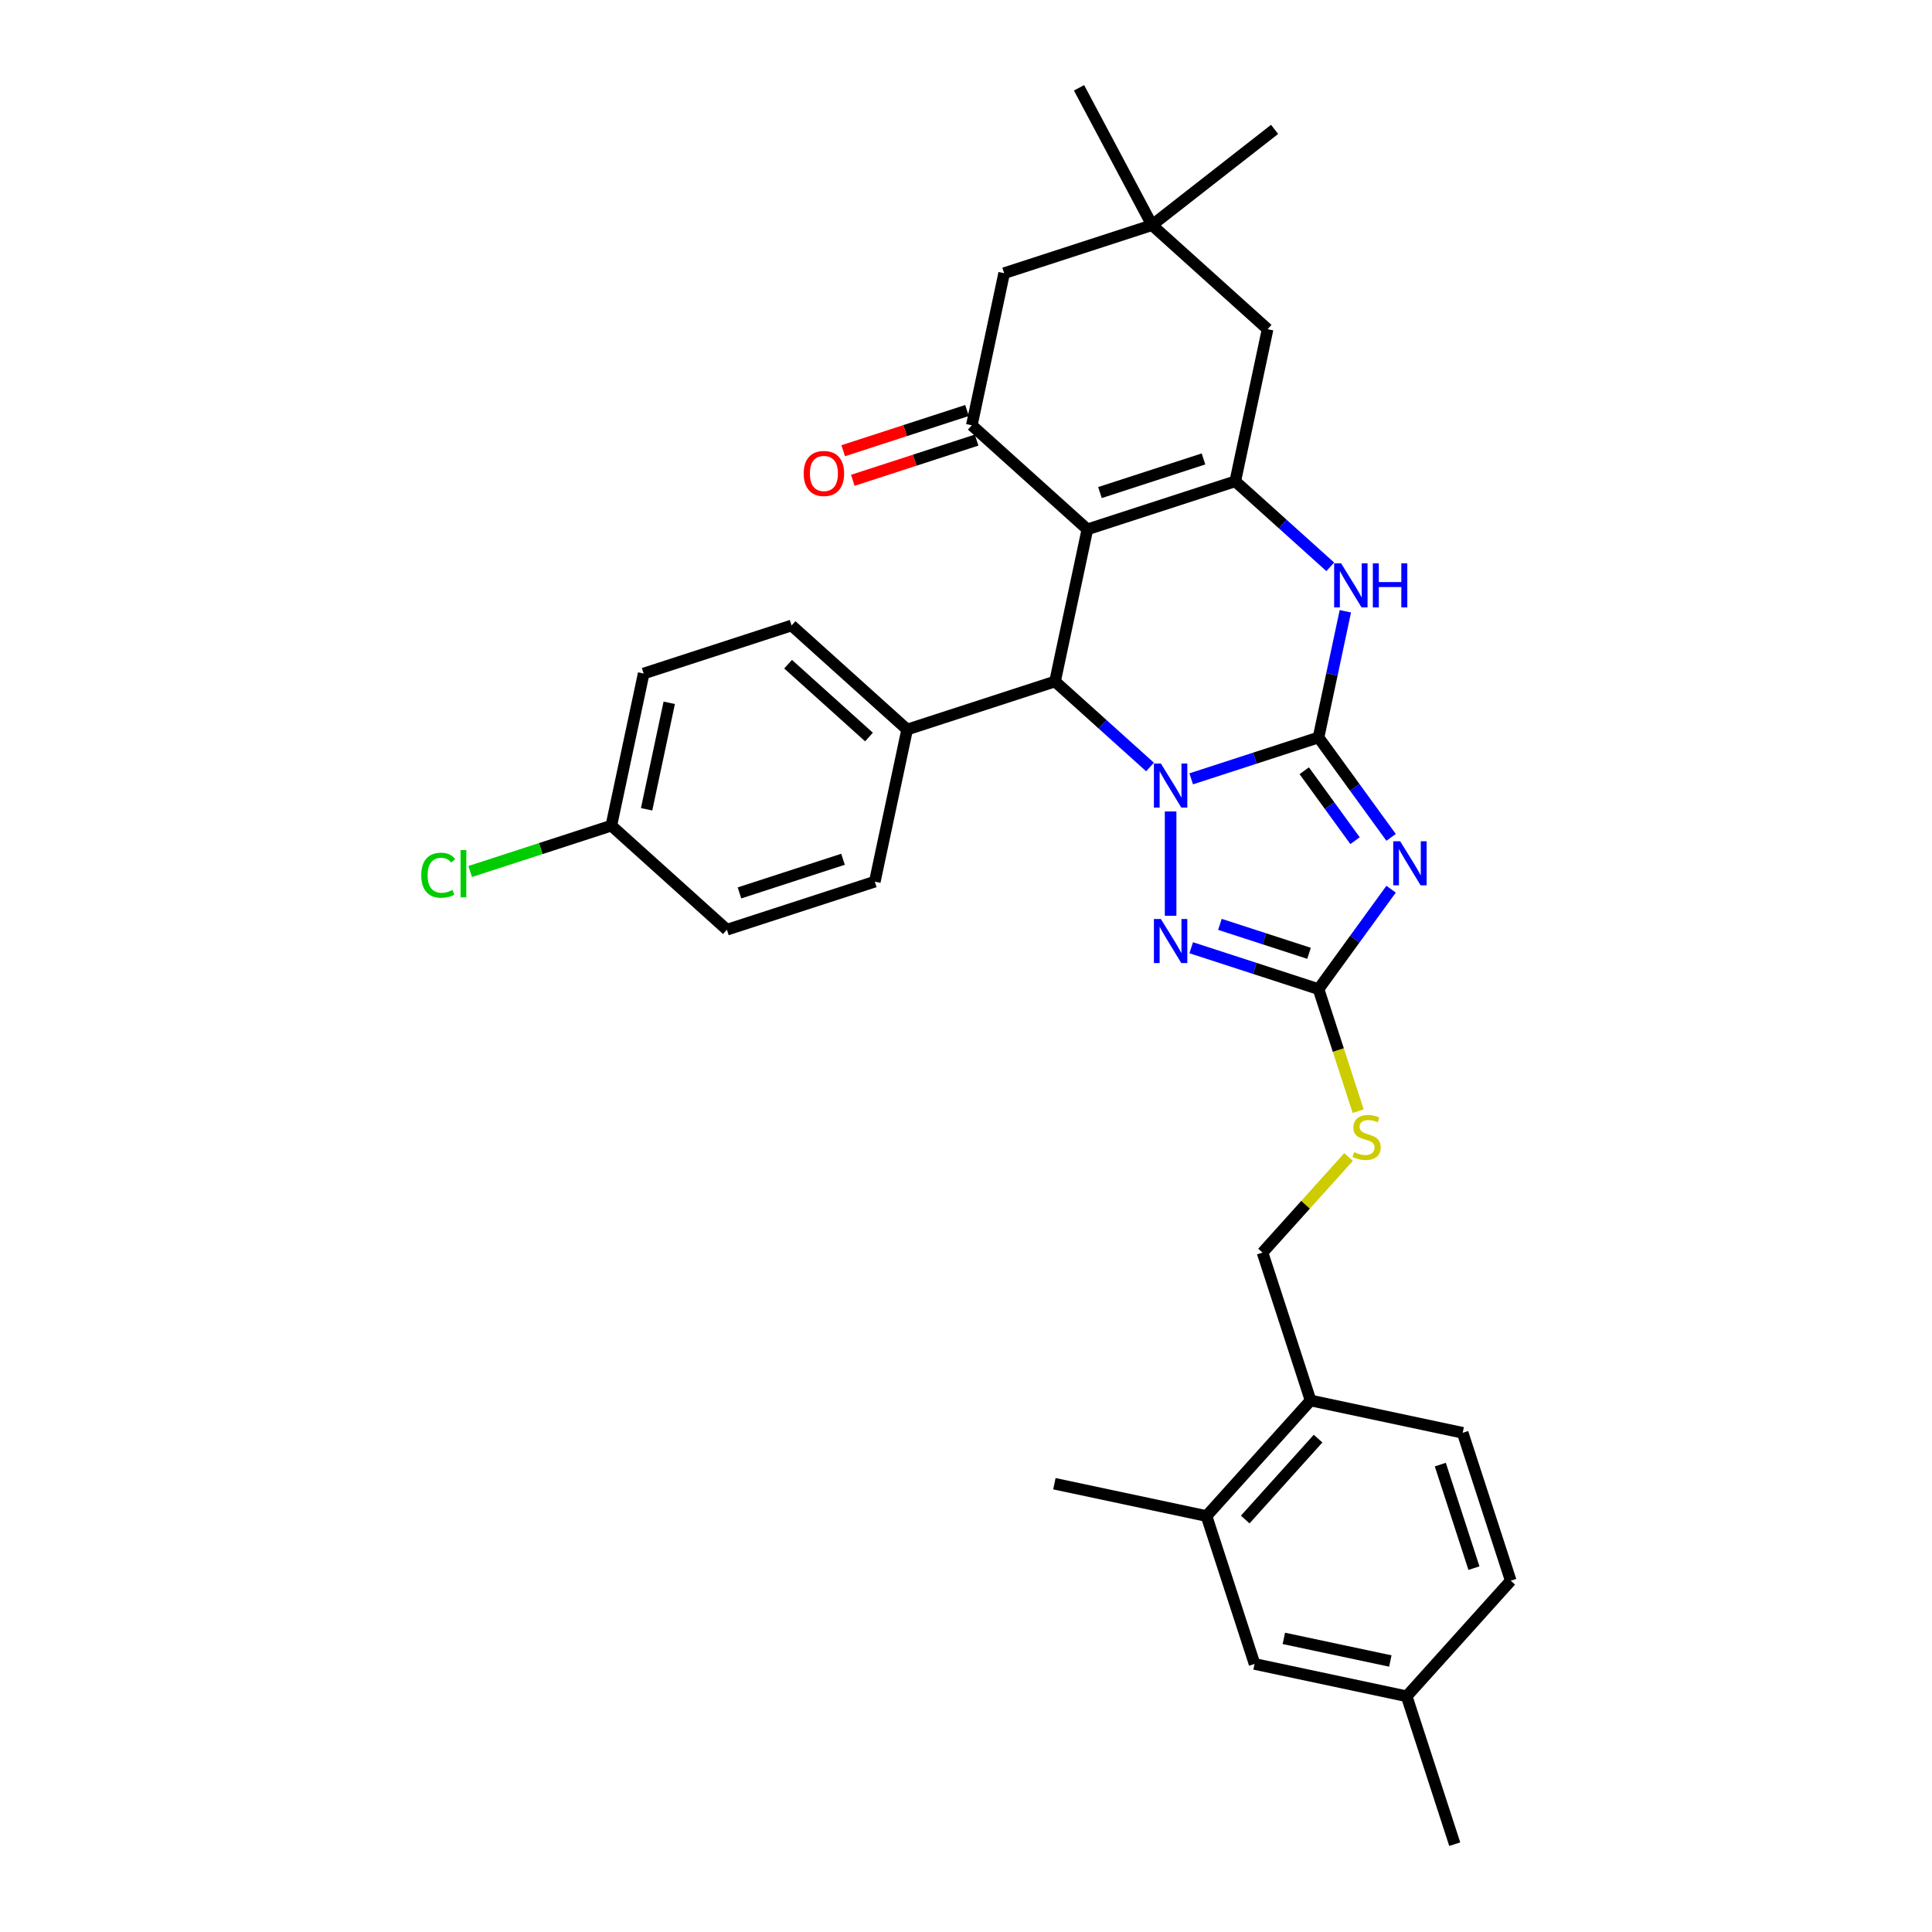 <?xml version='1.0' encoding='iso-8859-1'?>
<svg version='1.1' baseProfile='full'
              xmlns='http://www.w3.org/2000/svg'
                      xmlns:rdkit='http://www.rdkit.org/xml'
                      xmlns:xlink='http://www.w3.org/1999/xlink'
                  xml:space='preserve'
width='1000px' height='1000px' viewBox='0 0 1000 1000'>
<!-- END OF HEADER -->
<rect style='opacity:1.0;fill:#FFFFFF;stroke:none' width='1000' height='1000' x='0' y='0'> </rect>
<path class='bond-0' d='M 682.461,381.717 L 649.513,392.422' style='fill:none;fill-rule:evenodd;stroke:#000000;stroke-width:6px;stroke-linecap:butt;stroke-linejoin:miter;stroke-opacity:1' />
<path class='bond-0' d='M 649.513,392.422 L 616.565,403.128' style='fill:none;fill-rule:evenodd;stroke:#0000FF;stroke-width:6px;stroke-linecap:butt;stroke-linejoin:miter;stroke-opacity:1' />
<path class='bond-2' d='M 682.461,381.717 L 701.246,407.572' style='fill:none;fill-rule:evenodd;stroke:#000000;stroke-width:6px;stroke-linecap:butt;stroke-linejoin:miter;stroke-opacity:1' />
<path class='bond-2' d='M 701.246,407.572 L 720.031,433.427' style='fill:none;fill-rule:evenodd;stroke:#0000FF;stroke-width:6px;stroke-linecap:butt;stroke-linejoin:miter;stroke-opacity:1' />
<path class='bond-2' d='M 675.072,398.936 L 688.222,417.034' style='fill:none;fill-rule:evenodd;stroke:#000000;stroke-width:6px;stroke-linecap:butt;stroke-linejoin:miter;stroke-opacity:1' />
<path class='bond-2' d='M 688.222,417.034 L 701.371,435.133' style='fill:none;fill-rule:evenodd;stroke:#0000FF;stroke-width:6px;stroke-linecap:butt;stroke-linejoin:miter;stroke-opacity:1' />
<path class='bond-6' d='M 682.461,381.717 L 689.404,349.054' style='fill:none;fill-rule:evenodd;stroke:#000000;stroke-width:6px;stroke-linecap:butt;stroke-linejoin:miter;stroke-opacity:1' />
<path class='bond-6' d='M 689.404,349.054 L 696.346,316.392' style='fill:none;fill-rule:evenodd;stroke:#0000FF;stroke-width:6px;stroke-linecap:butt;stroke-linejoin:miter;stroke-opacity:1' />
<path class='bond-4' d='M 595.25,396.994 L 570.669,374.862' style='fill:none;fill-rule:evenodd;stroke:#0000FF;stroke-width:6px;stroke-linecap:butt;stroke-linejoin:miter;stroke-opacity:1' />
<path class='bond-4' d='M 570.669,374.862 L 546.089,352.73' style='fill:none;fill-rule:evenodd;stroke:#000000;stroke-width:6px;stroke-linecap:butt;stroke-linejoin:miter;stroke-opacity:1' />
<path class='bond-5' d='M 605.907,420.001 L 605.907,474.009' style='fill:none;fill-rule:evenodd;stroke:#0000FF;stroke-width:6px;stroke-linecap:butt;stroke-linejoin:miter;stroke-opacity:1' />
<path class='bond-1' d='M 562.824,273.995 L 639.378,249.121' style='fill:none;fill-rule:evenodd;stroke:#000000;stroke-width:6px;stroke-linecap:butt;stroke-linejoin:miter;stroke-opacity:1' />
<path class='bond-1' d='M 569.333,254.953 L 622.92,237.542' style='fill:none;fill-rule:evenodd;stroke:#000000;stroke-width:6px;stroke-linecap:butt;stroke-linejoin:miter;stroke-opacity:1' />
<path class='bond-8' d='M 562.824,273.995 L 503.006,220.134' style='fill:none;fill-rule:evenodd;stroke:#000000;stroke-width:6px;stroke-linecap:butt;stroke-linejoin:miter;stroke-opacity:1' />
<path class='bond-33' d='M 562.824,273.995 L 546.089,352.73' style='fill:none;fill-rule:evenodd;stroke:#000000;stroke-width:6px;stroke-linecap:butt;stroke-linejoin:miter;stroke-opacity:1' />
<path class='bond-7' d='M 720.031,460.247 L 701.246,486.103' style='fill:none;fill-rule:evenodd;stroke:#0000FF;stroke-width:6px;stroke-linecap:butt;stroke-linejoin:miter;stroke-opacity:1' />
<path class='bond-7' d='M 701.246,486.103 L 682.461,511.958' style='fill:none;fill-rule:evenodd;stroke:#000000;stroke-width:6px;stroke-linecap:butt;stroke-linejoin:miter;stroke-opacity:1' />
<path class='bond-3' d='M 639.378,249.121 L 663.959,271.254' style='fill:none;fill-rule:evenodd;stroke:#000000;stroke-width:6px;stroke-linecap:butt;stroke-linejoin:miter;stroke-opacity:1' />
<path class='bond-3' d='M 663.959,271.254 L 688.539,293.386' style='fill:none;fill-rule:evenodd;stroke:#0000FF;stroke-width:6px;stroke-linecap:butt;stroke-linejoin:miter;stroke-opacity:1' />
<path class='bond-9' d='M 639.378,249.121 L 656.114,170.387' style='fill:none;fill-rule:evenodd;stroke:#000000;stroke-width:6px;stroke-linecap:butt;stroke-linejoin:miter;stroke-opacity:1' />
<path class='bond-12' d='M 546.089,352.73 L 469.535,377.604' style='fill:none;fill-rule:evenodd;stroke:#000000;stroke-width:6px;stroke-linecap:butt;stroke-linejoin:miter;stroke-opacity:1' />
<path class='bond-32' d='M 616.565,490.547 L 649.513,501.252' style='fill:none;fill-rule:evenodd;stroke:#0000FF;stroke-width:6px;stroke-linecap:butt;stroke-linejoin:miter;stroke-opacity:1' />
<path class='bond-32' d='M 649.513,501.252 L 682.461,511.958' style='fill:none;fill-rule:evenodd;stroke:#000000;stroke-width:6px;stroke-linecap:butt;stroke-linejoin:miter;stroke-opacity:1' />
<path class='bond-32' d='M 631.424,478.448 L 654.488,485.941' style='fill:none;fill-rule:evenodd;stroke:#0000FF;stroke-width:6px;stroke-linecap:butt;stroke-linejoin:miter;stroke-opacity:1' />
<path class='bond-32' d='M 654.488,485.941 L 677.551,493.435' style='fill:none;fill-rule:evenodd;stroke:#000000;stroke-width:6px;stroke-linecap:butt;stroke-linejoin:miter;stroke-opacity:1' />
<path class='bond-13' d='M 682.461,511.958 L 692.725,543.546' style='fill:none;fill-rule:evenodd;stroke:#000000;stroke-width:6px;stroke-linecap:butt;stroke-linejoin:miter;stroke-opacity:1' />
<path class='bond-13' d='M 692.725,543.546 L 702.988,575.134' style='fill:none;fill-rule:evenodd;stroke:#CCCC00;stroke-width:6px;stroke-linecap:butt;stroke-linejoin:miter;stroke-opacity:1' />
<path class='bond-15' d='M 500.519,212.479 L 468.48,222.889' style='fill:none;fill-rule:evenodd;stroke:#000000;stroke-width:6px;stroke-linecap:butt;stroke-linejoin:miter;stroke-opacity:1' />
<path class='bond-15' d='M 468.48,222.889 L 436.441,233.299' style='fill:none;fill-rule:evenodd;stroke:#FF0000;stroke-width:6px;stroke-linecap:butt;stroke-linejoin:miter;stroke-opacity:1' />
<path class='bond-15' d='M 505.493,227.79 L 473.455,238.2' style='fill:none;fill-rule:evenodd;stroke:#000000;stroke-width:6px;stroke-linecap:butt;stroke-linejoin:miter;stroke-opacity:1' />
<path class='bond-15' d='M 473.455,238.2 L 441.416,248.61' style='fill:none;fill-rule:evenodd;stroke:#FF0000;stroke-width:6px;stroke-linecap:butt;stroke-linejoin:miter;stroke-opacity:1' />
<path class='bond-34' d='M 503.006,220.134 L 519.742,141.4' style='fill:none;fill-rule:evenodd;stroke:#000000;stroke-width:6px;stroke-linecap:butt;stroke-linejoin:miter;stroke-opacity:1' />
<path class='bond-10' d='M 656.114,170.387 L 596.295,116.526' style='fill:none;fill-rule:evenodd;stroke:#000000;stroke-width:6px;stroke-linecap:butt;stroke-linejoin:miter;stroke-opacity:1' />
<path class='bond-11' d='M 596.295,116.526 L 519.742,141.4' style='fill:none;fill-rule:evenodd;stroke:#000000;stroke-width:6px;stroke-linecap:butt;stroke-linejoin:miter;stroke-opacity:1' />
<path class='bond-28' d='M 596.295,116.526 L 659.725,66.969' style='fill:none;fill-rule:evenodd;stroke:#000000;stroke-width:6px;stroke-linecap:butt;stroke-linejoin:miter;stroke-opacity:1' />
<path class='bond-29' d='M 596.295,116.526 L 558.506,45.455' style='fill:none;fill-rule:evenodd;stroke:#000000;stroke-width:6px;stroke-linecap:butt;stroke-linejoin:miter;stroke-opacity:1' />
<path class='bond-19' d='M 469.535,377.604 L 409.717,323.743' style='fill:none;fill-rule:evenodd;stroke:#000000;stroke-width:6px;stroke-linecap:butt;stroke-linejoin:miter;stroke-opacity:1' />
<path class='bond-19' d='M 449.79,381.488 L 407.917,343.786' style='fill:none;fill-rule:evenodd;stroke:#000000;stroke-width:6px;stroke-linecap:butt;stroke-linejoin:miter;stroke-opacity:1' />
<path class='bond-20' d='M 469.535,377.604 L 452.799,456.338' style='fill:none;fill-rule:evenodd;stroke:#000000;stroke-width:6px;stroke-linecap:butt;stroke-linejoin:miter;stroke-opacity:1' />
<path class='bond-18' d='M 698.014,598.864 L 675.744,623.597' style='fill:none;fill-rule:evenodd;stroke:#CCCC00;stroke-width:6px;stroke-linecap:butt;stroke-linejoin:miter;stroke-opacity:1' />
<path class='bond-18' d='M 675.744,623.597 L 653.474,648.33' style='fill:none;fill-rule:evenodd;stroke:#000000;stroke-width:6px;stroke-linecap:butt;stroke-linejoin:miter;stroke-opacity:1' />
<path class='bond-14' d='M 624.487,784.702 L 678.348,724.884' style='fill:none;fill-rule:evenodd;stroke:#000000;stroke-width:6px;stroke-linecap:butt;stroke-linejoin:miter;stroke-opacity:1' />
<path class='bond-14' d='M 644.53,786.502 L 682.233,744.629' style='fill:none;fill-rule:evenodd;stroke:#000000;stroke-width:6px;stroke-linecap:butt;stroke-linejoin:miter;stroke-opacity:1' />
<path class='bond-17' d='M 624.487,784.702 L 649.361,861.256' style='fill:none;fill-rule:evenodd;stroke:#000000;stroke-width:6px;stroke-linecap:butt;stroke-linejoin:miter;stroke-opacity:1' />
<path class='bond-30' d='M 624.487,784.702 L 545.753,767.967' style='fill:none;fill-rule:evenodd;stroke:#000000;stroke-width:6px;stroke-linecap:butt;stroke-linejoin:miter;stroke-opacity:1' />
<path class='bond-16' d='M 678.348,724.884 L 653.474,648.33' style='fill:none;fill-rule:evenodd;stroke:#000000;stroke-width:6px;stroke-linecap:butt;stroke-linejoin:miter;stroke-opacity:1' />
<path class='bond-21' d='M 678.348,724.884 L 757.083,741.619' style='fill:none;fill-rule:evenodd;stroke:#000000;stroke-width:6px;stroke-linecap:butt;stroke-linejoin:miter;stroke-opacity:1' />
<path class='bond-36' d='M 649.361,861.256 L 728.096,877.992' style='fill:none;fill-rule:evenodd;stroke:#000000;stroke-width:6px;stroke-linecap:butt;stroke-linejoin:miter;stroke-opacity:1' />
<path class='bond-36' d='M 664.519,848.019 L 719.633,859.734' style='fill:none;fill-rule:evenodd;stroke:#000000;stroke-width:6px;stroke-linecap:butt;stroke-linejoin:miter;stroke-opacity:1' />
<path class='bond-24' d='M 409.717,323.743 L 333.163,348.617' style='fill:none;fill-rule:evenodd;stroke:#000000;stroke-width:6px;stroke-linecap:butt;stroke-linejoin:miter;stroke-opacity:1' />
<path class='bond-25' d='M 452.799,456.338 L 376.246,481.212' style='fill:none;fill-rule:evenodd;stroke:#000000;stroke-width:6px;stroke-linecap:butt;stroke-linejoin:miter;stroke-opacity:1' />
<path class='bond-25' d='M 436.342,444.758 L 382.754,462.17' style='fill:none;fill-rule:evenodd;stroke:#000000;stroke-width:6px;stroke-linecap:butt;stroke-linejoin:miter;stroke-opacity:1' />
<path class='bond-26' d='M 757.083,741.619 L 781.957,818.173' style='fill:none;fill-rule:evenodd;stroke:#000000;stroke-width:6px;stroke-linecap:butt;stroke-linejoin:miter;stroke-opacity:1' />
<path class='bond-26' d='M 745.503,758.077 L 762.915,811.665' style='fill:none;fill-rule:evenodd;stroke:#000000;stroke-width:6px;stroke-linecap:butt;stroke-linejoin:miter;stroke-opacity:1' />
<path class='bond-22' d='M 728.096,877.992 L 781.957,818.173' style='fill:none;fill-rule:evenodd;stroke:#000000;stroke-width:6px;stroke-linecap:butt;stroke-linejoin:miter;stroke-opacity:1' />
<path class='bond-31' d='M 728.096,877.992 L 752.97,954.545' style='fill:none;fill-rule:evenodd;stroke:#000000;stroke-width:6px;stroke-linecap:butt;stroke-linejoin:miter;stroke-opacity:1' />
<path class='bond-23' d='M 316.427,427.351 L 376.246,481.212' style='fill:none;fill-rule:evenodd;stroke:#000000;stroke-width:6px;stroke-linecap:butt;stroke-linejoin:miter;stroke-opacity:1' />
<path class='bond-27' d='M 316.427,427.351 L 279.897,439.221' style='fill:none;fill-rule:evenodd;stroke:#000000;stroke-width:6px;stroke-linecap:butt;stroke-linejoin:miter;stroke-opacity:1' />
<path class='bond-27' d='M 279.897,439.221 L 243.367,451.09' style='fill:none;fill-rule:evenodd;stroke:#00CC00;stroke-width:6px;stroke-linecap:butt;stroke-linejoin:miter;stroke-opacity:1' />
<path class='bond-35' d='M 316.427,427.351 L 333.163,348.617' style='fill:none;fill-rule:evenodd;stroke:#000000;stroke-width:6px;stroke-linecap:butt;stroke-linejoin:miter;stroke-opacity:1' />
<path class='bond-35' d='M 334.684,418.888 L 346.399,363.774' style='fill:none;fill-rule:evenodd;stroke:#000000;stroke-width:6px;stroke-linecap:butt;stroke-linejoin:miter;stroke-opacity:1' />
<path  class='atom-1' d='M 600.868 395.192
L 608.338 407.267
Q 609.079 408.458, 610.27 410.615
Q 611.461 412.772, 611.526 412.901
L 611.526 395.192
L 614.552 395.192
L 614.552 417.988
L 611.429 417.988
L 603.412 404.787
Q 602.478 403.242, 601.48 401.471
Q 600.514 399.7, 600.224 399.153
L 600.224 417.988
L 597.262 417.988
L 597.262 395.192
L 600.868 395.192
' fill='#0000FF'/>
<path  class='atom-3' d='M 724.735 435.439
L 732.205 447.513
Q 732.945 448.705, 734.137 450.862
Q 735.328 453.019, 735.392 453.148
L 735.392 435.439
L 738.419 435.439
L 738.419 458.235
L 735.296 458.235
L 727.279 445.034
Q 726.345 443.489, 725.347 441.718
Q 724.381 439.947, 724.091 439.4
L 724.091 458.235
L 721.129 458.235
L 721.129 435.439
L 724.735 435.439
' fill='#0000FF'/>
<path  class='atom-6' d='M 600.868 475.686
L 608.338 487.76
Q 609.079 488.951, 610.27 491.109
Q 611.461 493.266, 611.526 493.395
L 611.526 475.686
L 614.552 475.686
L 614.552 498.482
L 611.429 498.482
L 603.412 485.281
Q 602.478 483.735, 601.48 481.964
Q 600.514 480.194, 600.224 479.646
L 600.224 498.482
L 597.262 498.482
L 597.262 475.686
L 600.868 475.686
' fill='#0000FF'/>
<path  class='atom-7' d='M 694.158 291.584
L 701.627 303.658
Q 702.368 304.849, 703.559 307.007
Q 704.751 309.164, 704.815 309.293
L 704.815 291.584
L 707.842 291.584
L 707.842 314.38
L 704.718 314.38
L 696.701 301.179
Q 695.768 299.633, 694.769 297.863
Q 693.804 296.092, 693.514 295.544
L 693.514 314.38
L 690.552 314.38
L 690.552 291.584
L 694.158 291.584
' fill='#0000FF'/>
<path  class='atom-7' d='M 710.578 291.584
L 713.669 291.584
L 713.669 301.276
L 725.325 301.276
L 725.325 291.584
L 728.416 291.584
L 728.416 314.38
L 725.325 314.38
L 725.325 303.851
L 713.669 303.851
L 713.669 314.38
L 710.578 314.38
L 710.578 291.584
' fill='#0000FF'/>
<path  class='atom-14' d='M 700.895 596.336
Q 701.153 596.432, 702.216 596.883
Q 703.278 597.334, 704.437 597.623
Q 705.628 597.881, 706.788 597.881
Q 708.945 597.881, 710.2 596.851
Q 711.456 595.788, 711.456 593.953
Q 711.456 592.697, 710.812 591.925
Q 710.2 591.152, 709.235 590.733
Q 708.269 590.315, 706.659 589.832
Q 704.63 589.22, 703.407 588.64
Q 702.216 588.061, 701.346 586.837
Q 700.509 585.614, 700.509 583.553
Q 700.509 580.688, 702.441 578.917
Q 704.405 577.146, 708.269 577.146
Q 710.909 577.146, 713.903 578.402
L 713.163 580.881
Q 710.426 579.754, 708.365 579.754
Q 706.144 579.754, 704.92 580.688
Q 703.697 581.589, 703.729 583.167
Q 703.729 584.39, 704.341 585.131
Q 704.985 585.871, 705.886 586.29
Q 706.82 586.709, 708.365 587.192
Q 710.426 587.835, 711.649 588.479
Q 712.873 589.123, 713.742 590.443
Q 714.644 591.731, 714.644 593.953
Q 714.644 597.108, 712.519 598.815
Q 710.426 600.489, 706.916 600.489
Q 704.888 600.489, 703.342 600.038
Q 701.829 599.62, 700.026 598.879
L 700.895 596.336
' fill='#CCCC00'/>
<path  class='atom-16' d='M 415.988 245.073
Q 415.988 239.599, 418.693 236.54
Q 421.397 233.482, 426.452 233.482
Q 431.507 233.482, 434.212 236.54
Q 436.916 239.599, 436.916 245.073
Q 436.916 250.611, 434.18 253.766
Q 431.443 256.889, 426.452 256.889
Q 421.429 256.889, 418.693 253.766
Q 415.988 250.643, 415.988 245.073
M 426.452 254.313
Q 429.929 254.313, 431.797 251.995
Q 433.697 249.645, 433.697 245.073
Q 433.697 240.597, 431.797 238.343
Q 429.929 236.057, 426.452 236.057
Q 422.975 236.057, 421.075 238.311
Q 419.208 240.565, 419.208 245.073
Q 419.208 249.677, 421.075 251.995
Q 422.975 254.313, 426.452 254.313
' fill='#FF0000'/>
<path  class='atom-28' d='M 218.043 453.014
Q 218.043 447.347, 220.684 444.385
Q 223.356 441.391, 228.411 441.391
Q 233.112 441.391, 235.623 444.707
L 233.498 446.446
Q 231.663 444.031, 228.411 444.031
Q 224.966 444.031, 223.131 446.349
Q 221.328 448.635, 221.328 453.014
Q 221.328 457.522, 223.195 459.84
Q 225.095 462.158, 228.765 462.158
Q 231.277 462.158, 234.207 460.645
L 235.108 463.06
Q 233.917 463.832, 232.114 464.283
Q 230.311 464.734, 228.314 464.734
Q 223.356 464.734, 220.684 461.707
Q 218.043 458.681, 218.043 453.014
' fill='#00CC00'/>
<path  class='atom-28' d='M 238.392 440.006
L 241.354 440.006
L 241.354 464.444
L 238.392 464.444
L 238.392 440.006
' fill='#00CC00'/>
</svg>
